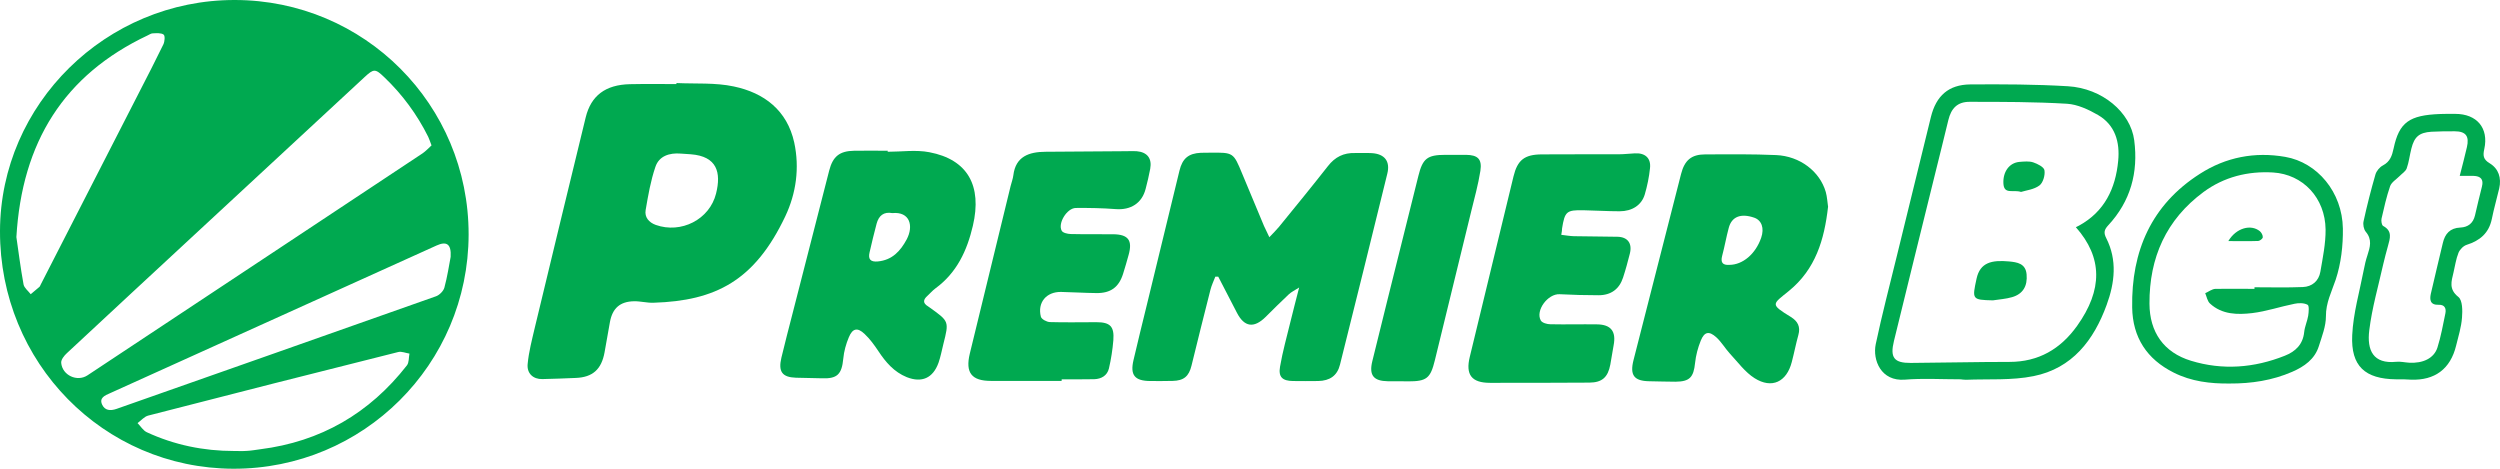<?xml version="1.0" encoding="utf-8"?>
<!-- Generator: Adobe Illustrator 23.0.1, SVG Export Plug-In . SVG Version: 6.00 Build 0)  -->
<svg version="1.1" id="Слой_1" xmlns="http://www.w3.org/2000/svg" xmlns:xlink="http://www.w3.org/1999/xlink" x="0px" y="0px"
	 viewBox="0 0 2197.4 411.9" style="enable-background:new 0 0 2197.4 411.9;" xml:space="preserve">
<style type="text/css">
	.st0{fill:#FFFFFF;}
	.st1{fill:#14A0FF;}
	.st2{fill:#002F5E;}
	.st3{fill:#00A950;}
	.st4{fill:#F1B607;}
	.st5{fill:#10122B;}
	.st6{fill:#F2529C;}
	.st7{fill:#206DA3;}
	.st8{fill:#FDFDFD;}
	.st9{fill:#F2529C;stroke:#FFFFFF;stroke-width:28.691;stroke-miterlimit:10;}
</style>
<g id="_x35_wy7x7_1_">
	<g>
		<path class="st3" d="M206.3,0C320.3,0.1,412,92,411.9,206.1c-0.2,114.2-92.7,206.2-206.9,205.9C90.9,411.6-0.3,318.7,0,203.1
			C0.3,91.4,93.3-0.1,206.3,0z M379.3,127.8c-1.3-3.5-2-5.5-2.9-7.5c-9.8-19.7-22.7-37.2-38.6-52.4c-8-7.7-9.3-7.6-17.5,0
			c-50,46.3-100,92.7-150,139c-37.2,34.5-74.4,68.9-111.5,103.5c-2.4,2.2-5.3,5.8-5,8.6c1,10.9,14,16.9,23.1,10.9
			c58.7-38.8,117.3-77.7,175.9-116.5c39.5-26.2,79.1-52.4,118.6-78.6C374.3,132.8,376.8,130.1,379.3,127.8z M14.4,208.4
			c1.8,12.1,3.6,26.9,6.3,41.6c0.6,3.1,4.1,5.7,6.3,8.6c2.5-2.1,5.1-4.2,7.6-6.4c0.6-0.5,0.8-1.4,1.2-2.1
			c29-56.5,57.9-113,86.8-169.5c7.1-13.8,14.2-27.6,21-41.6c1.2-2.5,1.6-7.6,0.2-8.6c-2.2-1.6-6.2-1.2-9.5-1.1c-1.5,0-3,1.1-4.5,1.8
			C56.2,65.9,19.3,124.9,14.4,208.4z M205.7,396.4c3.8,0,7.7,0.2,11.5-0.1c3.8-0.2,7.6-0.9,11.4-1.4c53.3-6.7,96.2-31.6,129.1-73.8
			c1.9-2.5,1.5-6.8,2.2-10.3c-3.3-0.5-6.9-2.1-9.8-1.4c-73.4,18.4-146.7,37-219.9,55.9c-3.4,0.9-6.2,4.3-9.3,6.6
			c2.7,2.7,4.9,6.5,8.1,8C153.2,391.1,178.9,396.4,205.7,396.4z M396.1,225.8c0.7-11.4-3.6-14-12.4-10
			c-95.7,43.3-191.5,86.6-287.2,129.9c-4.3,1.9-9.5,4-6.7,10c2.4,5.1,7.1,5.6,12.6,3.7c93.6-33,187.3-65.8,280.9-99
			c3-1.1,6.5-4.6,7.3-7.6C393.2,243.2,394.7,233.2,396.1,225.8z"/>
		<path class="st3" d="M594.6,73c16.8,0.8,34.1-0.5,50.4,3c26.7,5.6,46.9,21,53.1,49.3c4.8,22.2,1.7,44.6-7.8,64.7
			c-26.9,56.8-61.3,74.4-115.9,76.1c-5.7,0.2-11.4-1.4-17.1-1.3c-12.4,0.2-19,6.2-21.2,18.3c-1.6,8.8-3.1,17.7-4.7,26.5
			c-2.7,15-10.4,22-25.3,22.6c-9.8,0.4-19.6,0.8-29.4,1c-8,0.2-13.8-4.9-12.9-13.4c1-10.5,3.7-20.8,6.1-31.1
			c14.9-61.8,29.8-123.7,44.9-185.5c4.7-19.2,17.4-28.7,38.8-29.2c13.6-0.3,27.3-0.1,40.9-0.1C594.5,73.6,594.5,73.3,594.6,73z
			 M598.3,135c-9.9-0.8-19,2.1-22.2,11.6c-4.2,12.2-6.4,25.2-8.6,38c-1.1,6.3,2.8,10.9,8.9,13.1c22.2,7.9,47.3-4.7,53-27.6
			c4.6-18.4,1-32.7-22.2-34.5C604.3,135.4,601.3,135.2,598.3,135z"/>
		<path class="st3" d="M1115.7,208.5c3.3-3.5,6-6.1,8.4-9c14.5-17.8,29-35.5,43.1-53.5c6.3-8.1,13.9-11.8,23.9-11.5
			c4.9,0.1,9.8-0.2,14.7,0.1c11.2,0.7,16.3,7.1,13.6,18c-13.7,56-27.6,112-41.6,167.9c-2.4,9.7-8.9,14.2-19.2,14.4
			c-7.4,0.1-14.7,0.1-22.1,0c-9.3-0.1-13-3.5-11.4-12.6c2.3-13.4,6-26.5,9.2-39.7c2.2-9.2,4.7-18.4,7.6-29.9c-4.2,2.7-7,4-9.1,6
			c-7,6.5-13.7,13.3-20.5,20c-10.2,10-18.6,8.8-25.1-3.8c-5.5-10.6-10.9-21.1-16.4-31.7c-0.9,0-1.7,0-2.6,0
			c-1.5,3.9-3.3,7.6-4.3,11.6c-5.7,22.1-11.1,44.3-16.6,66.5c-2.3,9.5-6.8,13.3-16.6,13.5c-6.5,0.2-13.1,0.1-19.7,0.1
			c-13.7-0.1-17.8-5.2-14.7-18.4c3.7-15.9,7.6-31.7,11.5-47.6c9.6-39.6,19.3-79.3,28.9-118.9c2.6-10.7,7.9-15.2,18.8-15.7
			c2.7-0.1,5.5-0.1,8.2-0.1c20.4-0.2,20.4-0.2,28.1,18.4c6.4,15.3,12.8,30.7,19.2,46C1112.4,201.7,1113.9,204.5,1115.7,208.5z"/>
		<path class="st3" d="M780.2,133.4c12.3,0,24.9-1.9,36.7,0.4c33.6,6.4,46.5,29.4,38.2,64.7c-5.1,21.8-14.1,41.2-32.8,54.9
			c-2.6,1.9-4.8,4.5-7.2,6.7c-3.6,3.2-4.2,6.3,0.5,9.1c0.7,0.4,1.3,1,2,1.4c16.6,11.9,16.6,11.9,11.6,31.7
			c-1.4,5.5-2.4,11.2-4.3,16.6c-4.9,13.5-14.7,17.8-27.9,12.6c-11.1-4.5-18.5-13.1-24.9-22.8c-3.6-5.4-7.5-10.8-12.2-15.2
			c-6.2-5.9-10.5-5-13.8,2.9c-2.5,5.9-4.3,12.4-4.9,18.8c-1.3,13.8-5.3,17.8-18.7,17.3c-7.6-0.3-15.3-0.2-22.9-0.5
			c-12.1-0.4-15.7-5.3-12.8-17.6c3.1-13,6.5-25.9,9.8-38.8c10.7-41.9,21.5-83.8,32.2-125.6c3.2-12.5,9.1-17.3,22-17.5
			c9.8-0.2,19.6,0,29.5,0C780.2,132.7,780.2,133,780.2,133.4z M784.3,187.3c-7.6-1.4-11.9,2.3-13.8,9.3c-2.2,8.4-4.3,16.8-6.2,25.3
			c-1.4,6,0.9,8.5,7.3,7.9c12.6-1.2,19.8-9.1,25.3-19.3C803.2,198.7,799.9,185.8,784.3,187.3z"/>
		<path class="st3" d="M1606.8,181.7c-3.3,29.1-11,54.9-34.4,74c-14.6,11.9-16.9,11.5,1.7,22.9c6.1,3.8,8.6,8.6,6.6,15.8
			c-2.2,7.9-3.7,15.9-5.8,23.8c-4.5,17.5-17.5,23.8-32.7,14.2c-8.4-5.3-14.7-14.1-21.7-21.6c-4.2-4.6-7.4-10.2-11.9-14.3
			c-6.4-5.8-10.5-5-13.7,2.9c-2.5,6.2-4.3,12.9-5,19.6c-1.3,12.6-4.7,16.4-17.2,16.5c-7.6,0-15.3-0.3-22.9-0.4
			c-13.5-0.2-17.4-5.2-14-18.6c3.5-14,7.1-27.9,10.7-41.9c10.4-40.6,20.7-81.1,31.1-121.7c3.1-12.1,9.1-17.2,21.3-17.2
			c20.7-0.1,41.5-0.3,62.2,0.6c21,0.9,38.5,14.4,43.7,32.5C1606,173.1,1606.2,177.8,1606.8,181.7z M1520,232.8
			c11.8,0,23.1-9.6,28-23.8c2.9-8.4,0.5-15.4-6.2-17.7c-11.7-4-19.7-0.9-22.3,9c-2.2,8.1-3.6,16.4-5.8,24.6
			C1512.2,230.7,1514.1,233.2,1520,232.8z"/>
		<path class="st3" d="M1372.3,206.4c4.2,0.5,7.6,1.1,11,1.2c12.8,0.3,25.6,0.2,38.4,0.5c9,0.2,13.1,5.8,10.9,14.7
			c-1.8,7.1-3.7,14.2-6,21.2c-3.3,10.1-10.6,15.5-21.5,15.5c-11.4,0-22.9-0.3-34.3-0.9c-10.3-0.5-21.4,14.3-16.5,23.1
			c1.2,2.1,5.5,3.3,8.4,3.3c13.6,0.3,27.3-0.1,40.9,0.1c12.4,0.1,17.1,6.2,14.7,18.5c-1.1,5.6-1.8,11.3-2.9,16.9
			c-2.1,11.1-7.2,15.7-18.3,15.8c-29.1,0.2-58.3,0.2-87.4,0.2c-16.2,0-21.7-7.1-17.8-22.9c12.8-52.8,25.6-105.7,38.4-158.5
			c3.5-14.4,9.6-19.3,24.8-19.4c22.6-0.2,45.3,0,67.9-0.1c4.6,0,9.2-0.6,13.8-0.8c9.1-0.6,14.5,4.1,13.5,13
			c-0.8,7.8-2.4,15.6-4.6,23.1c-2.8,9.4-11.1,14.8-22.1,14.8c-10.6,0-21.2-0.7-31.8-0.9c-14.9-0.3-16.4,1.1-18.8,16
			C1373,202.2,1372.8,203.5,1372.3,206.4z"/>
		<path class="st3" d="M933.1,334.8c-20.7,0-41.4,0-62.1,0c-17,0-22.6-7.2-18.6-23.9c11.9-49.1,23.9-98.3,35.9-147.4
			c0.8-3.2,2-6.3,2.4-9.5c2-16.5,13.8-20.5,28.2-20.6c23.7-0.1,47.4-0.3,71.1-0.5c3,0,6-0.2,9,0c9.4,0.8,13.7,6.3,12,15.5
			c-1.1,5.9-2.5,11.7-4,17.5c-3.2,12.7-13.1,18.9-26.3,17.9c-11.7-0.9-23.4-1.1-35.1-1c-7.8,0.1-16,13.5-12.4,20
			c1,1.9,5.1,2.8,7.8,2.9c12.5,0.3,25.1,0.1,37.6,0.2c13.2,0.2,17,5.4,13.4,18.2c-1.5,5.5-3.1,11-4.8,16.4
			c-3.7,11.9-10.9,17.3-23.6,17.1c-10.3-0.1-20.7-0.8-31-1c-12.9-0.2-20.9,9.3-17.7,21.8c0.6,2.2,5.1,4.6,7.9,4.7
			c13.6,0.4,27.3,0.1,40.9,0.1c12.1,0,15.8,3.7,14.9,15.8c-0.7,8.4-2,16.8-3.9,24.9c-1.5,6.2-6.6,9.2-12.9,9.4
			c-9.5,0.2-19.1,0.1-28.6,0.1C933.1,334,933.1,334.4,933.1,334.8z"/>
		<path class="st3" d="M1723.4,333.4c-17.4,0-33.3-1-49.1,0.3c-21,1.7-28.5-17.3-25.6-31.2c5.5-26.1,12.3-51.8,18.6-77.7
			c9.9-40.7,19.9-81.4,29.9-122c4.6-18.6,15.5-28.4,34.6-28.6c28.6-0.2,57.3-0.1,85.8,1.6c30.1,1.8,55.1,22.8,58.3,47.5
			c3.7,28.3-3.2,53.6-22.9,74.8c-3.5,3.8-4.1,6.5-1.7,11.2c9.8,19.3,7.5,39.2,0.4,58.6c-11.3,31.1-30.3,55.9-64.3,62.7
			c-19.2,3.9-39.6,2.4-59.4,3.2C1726.2,333.8,1724,333.5,1723.4,333.4z M1824.6,199.7c0.9-0.5,1.9-0.9,2.8-1.4
			c22.4-12.3,32.1-32.6,34.4-56.9c1.6-16.4-2.6-31.5-17.7-40.3c-8.3-4.8-18-9.3-27.2-9.9c-28.5-1.7-57.2-1.7-85.8-1.7
			c-10.6,0-16.1,5.7-18.6,16.1c-4,16.6-8.2,33.3-12.3,49.9c-11.8,48-23.8,96.1-35.5,144.2c-3.6,14.7,0.1,19.4,14.8,19.3
			c28.9-0.2,57.8-0.9,86.7-0.9c25.6,0,44.9-11.3,59.5-31.7C1848.3,254.7,1848.2,226.4,1824.6,199.7z"/>
		<path class="st3" d="M1959.8,337.1c-17.1,0.2-33.7-1.8-49.2-9.6c-23.6-11.8-36.1-30.9-36.5-57.3c-0.8-49.5,16.9-90.2,59.5-117.4
			c22.7-14.6,48.2-19.6,75.1-14.9c28.1,4.9,50.1,30.9,50.6,63c0.2,15-1.6,30.7-6.3,44.9c-3.6,10.7-8.7,20.3-8.6,32.3
			c0,8.7-3.5,17.5-6.2,26.1c-3.6,11.6-12.9,18-23.4,22.6C1997.3,334.4,1978.8,337.2,1959.8,337.1z M1981.6,253.9c0-0.5,0-1,0-1.4
			c14.2,0,28.4,0.4,42.5-0.2c8.1-0.3,14-5.3,15.4-13.4c2.1-12.3,4.7-24.7,4.6-37.1c-0.3-27.9-19.9-48.6-46.2-50.2
			c-22.2-1.3-43,3.9-61,17.1c-32.9,24.3-47.8,57.7-47.6,98.2c0.1,25,12.5,42.9,36.5,50.2c27.8,8.5,55.5,6.3,82.4-4.4
			c9.4-3.7,16-9.9,17.1-20.9c0.5-4.8,2.7-9.4,3.5-14.2c0.5-3.3,1-8.9-0.5-9.7c-3.1-1.7-7.8-1.7-11.5-0.9
			c-12.5,2.5-24.7,6.7-37.2,8.2c-12.9,1.5-26.5,1.4-37.1-8.4c-2.3-2.1-2.9-6-4.2-9.1c3-1.3,6-3.7,9-3.8
			C1958.7,253.7,1970.1,253.9,1981.6,253.9z"/>
		<path class="st3" d="M1230.4,335.1c-3.5,0-7.1,0-10.6,0c-12.6-0.2-16.6-5.3-13.6-17.6c4.3-17.7,8.7-35.3,13.1-53
			c9.1-36.6,18.3-73.3,27.4-109.9c3.8-15.3,7.8-18.5,23.8-18.5c6,0,12,0,18,0c10.4,0.1,14.3,3.7,12.7,14.1
			c-1.9,12-5.2,23.9-8.1,35.7c-10.6,43.6-21.2,87.1-31.9,130.7c-3.9,16-7.3,18.6-23.5,18.6C1235.3,335.1,1232.8,335.1,1230.4,335.1z
			"/>
		<path class="st3" d="M2112.6,333.4c-3.3,0-5,0-6.6,0c-27.2-0.3-39.8-11.5-38.5-38.8c0.9-19.3,6.5-38.4,10.2-57.6
			c0.8-4.3,1.8-8.5,3.2-12.7c2.3-7.1,4.3-13.8-1.5-20.6c-1.8-2.2-2.6-6.4-1.9-9.3c3-13.8,6.5-27.5,10.4-41c0.9-3.1,3.7-6.5,6.6-8
			c6.4-3.4,8-8.6,9.4-15c4.9-22.9,13.7-29.2,41.1-30.2c4.4-0.2,8.7-0.1,13.1-0.1c19,0,29.5,12.5,25.5,30.8c-1.3,5.8-1,9.2,4.7,12.6
			c7.9,4.8,10.5,12.9,8.4,22.1c-2.1,9-4.7,17.9-6.5,26.9c-2.6,12.4-10.4,19-22.1,22.7c-2.9,0.9-6,4.1-7.2,7
			c-2.2,5.5-3,11.5-4.4,17.4c-1.8,7.7-4.3,14.6,4.3,21.4c3.7,2.9,3.7,12.1,3.2,18.2c-0.6,8.3-3.2,16.5-5.2,24.7
			c-5,20.4-18.7,30.6-39.7,29.8C2116.3,333.6,2113.6,333.5,2112.6,333.4z M2162,154.6c2.4-9.5,4.5-17.3,6.3-25.2
			c2.3-9.8-1-14-10.8-14c-6.8,0-13.6,0-20.4,0.4c-10.7,0.7-15,4.4-17.6,14.8c-1.5,5.8-2.1,11.8-4.1,17.4c-1,2.7-4.2,4.6-6.3,6.8
			c-2.9,2.9-7.1,5.4-8.3,8.9c-3.2,9.2-5.3,18.8-7.5,28.3c-0.5,2.1,0.1,5.9,1.4,6.6c8.4,4.5,6,11,4.2,17.7
			c-1.4,5.2-2.9,10.5-4.1,15.8c-4.3,19.3-9.9,38.5-12.3,58.1c-2.2,17.7,3.4,29.9,23.7,27.8c3.7-0.4,7.6,0.6,11.4,0.8
			c12.1,0.7,21.8-3.9,24.8-13.3c3.1-9.8,4.9-20,7-30.1c0.9-4.5-0.8-7.7-5.9-7.5c-7.4,0.3-8.1-4.3-6.9-9.7
			c3.3-14.8,7.1-29.6,10.5-44.4c1.9-8.4,6.4-13.4,15.5-13.8c6.7-0.3,11.2-3.8,12.8-10.6c2-8.4,3.9-16.9,6.1-25.3
			c1.7-6.5-1.1-9.3-7.3-9.5C2170.3,154.5,2166.7,154.6,2162,154.6z"/>
		<path class="st3" d="M1751.7,264c-18.5-0.4-18.3-0.9-14.4-19c3.1-14.4,13.4-16.6,28.7-15.2c6.9,0.7,14.5,1.7,15.3,11.4
			c0.9,10.1-3.1,17.2-12.8,20C1763.1,262.8,1757.3,263.1,1751.7,264z"/>
		<path class="st3" d="M1776.4,168.7c-7-2.3-15.1,2.7-15.5-7.7c-0.4-10.1,5.2-17.9,14.1-18.7c4-0.3,8.4-0.8,12.1,0.4
			c3.8,1.3,9.5,4.1,9.9,7c0.7,4.2-1.2,10.9-4.4,13.3C1787.8,166.6,1780.9,167.3,1776.4,168.7z"/>
		<path class="st3" d="M1958.6,211.9c7-11.7,19.9-15,27.7-8.7c1.4,1.2,2.7,3.5,2.6,5.3c0,1.2-2.5,3.2-4,3.3
			C1976.6,212.1,1968.4,211.9,1958.6,211.9z"/>
	</g>
</g>
</svg>
